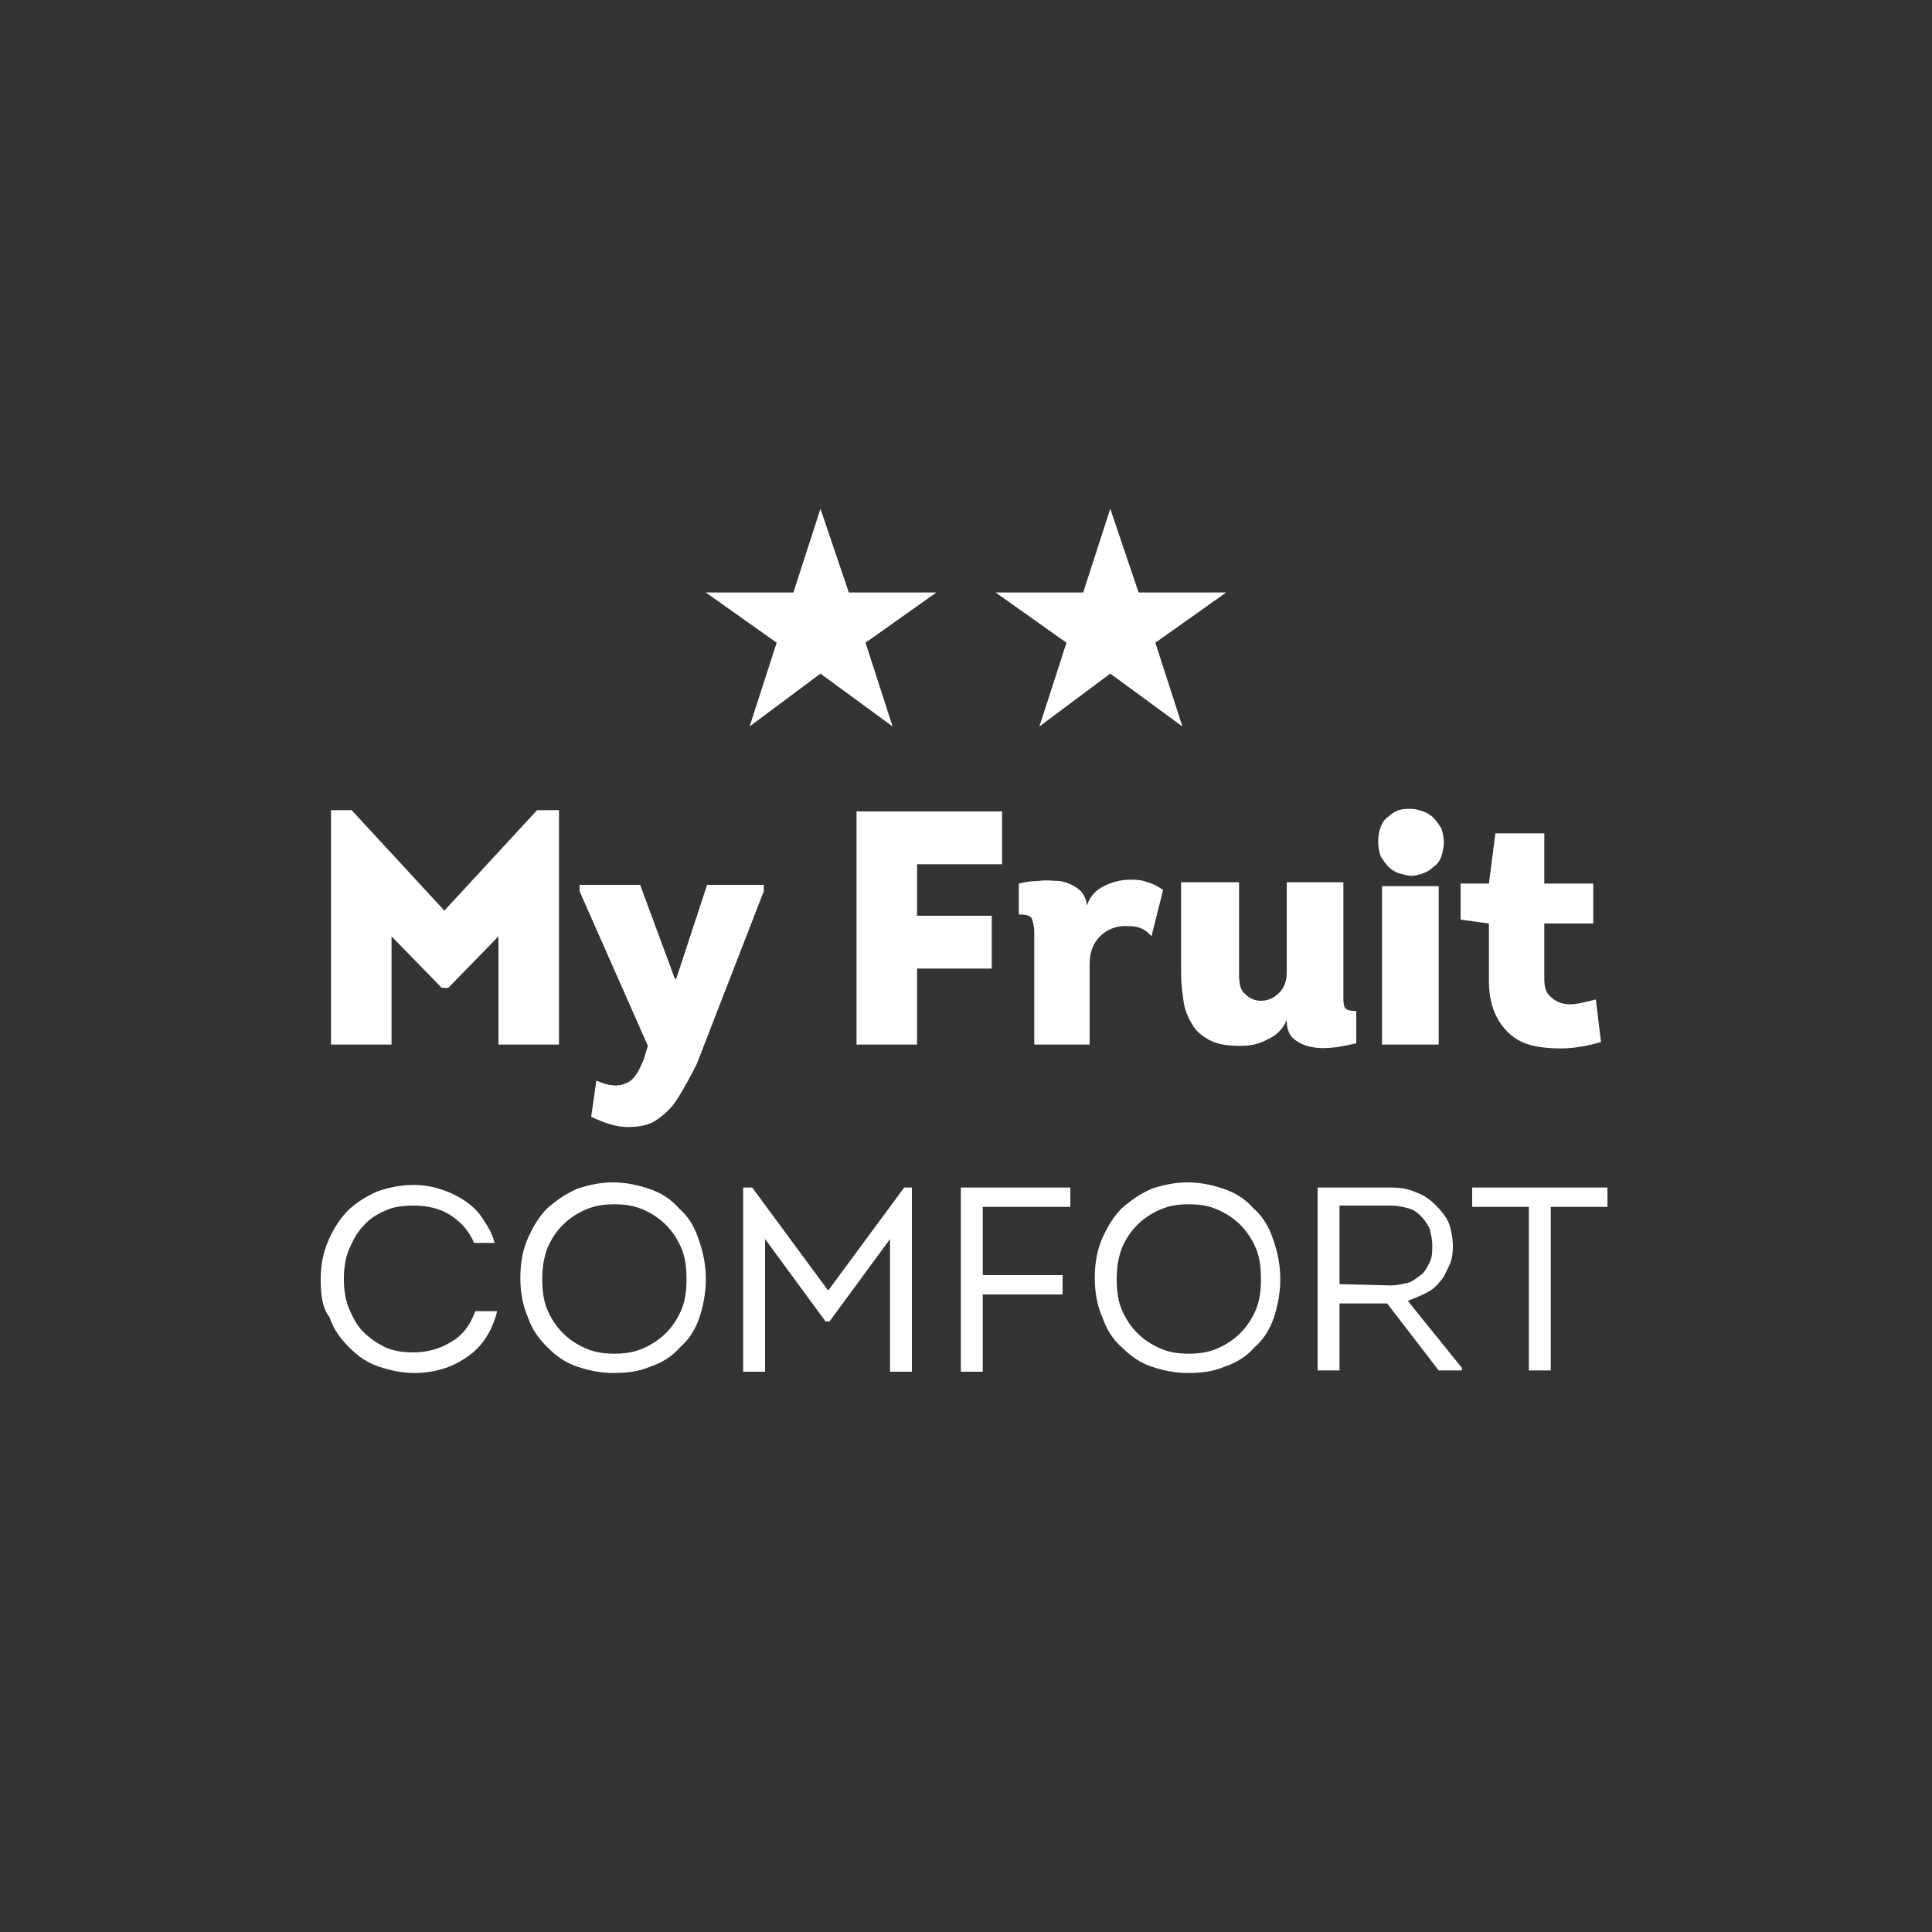 <?xml version="1.0" encoding="utf-8"?>
<!-- Generator: Adobe Illustrator 20.1.0, SVG Export Plug-In . SVG Version: 6.00 Build 0)  -->
<svg version="1.1" id="Laag_1" xmlns="http://www.w3.org/2000/svg" xmlns:xlink="http://www.w3.org/1999/xlink" x="0px" y="0px"
	 width="150px" height="150px" viewBox="0 0 150 150" style="enable-background:new 0 0 150 150;" xml:space="preserve">
<rect x="0" y="0" width="150" height="150" fill="#333333" stroke="none"/>
<style type="text/css">
	.st0{fill:#FFFFFF;}
</style>
<g>
	<g>
		<g>
			<g>
				<path class="st0" d="M107.2,64.2c0.1-0.3,0.3-0.6,0.6-0.8c0.2-0.2,0.5-0.4,0.8-0.5s0.6-0.1,1-0.1c0.3,0,0.6,0.1,0.9,0.2
					c0.3,0.1,0.6,0.3,0.8,0.5c0.2,0.2,0.4,0.5,0.6,0.8c0.1,0.3,0.2,0.7,0.2,1.1s-0.1,0.8-0.2,1.1c-0.1,0.3-0.3,0.6-0.6,0.8
					c-0.2,0.2-0.5,0.4-0.8,0.5s-0.6,0.2-0.9,0.2s-0.6-0.1-1-0.2c-0.3-0.1-0.6-0.3-0.8-0.5c-0.2-0.2-0.4-0.5-0.6-0.8
					c-0.1-0.3-0.2-0.7-0.2-1.1C107,64.8,107.1,64.5,107.2,64.2z M66.5,63h11.3v4.1h-6.6v4H77v4.1h-5.8v5.9h-4.7
					C66.5,81.1,66.5,63,66.5,63z M25.6,62.9h1.7l7.2,7.8l7.2-7.8h1.7v18.2h-4.7v-8.4l-3.9,4h-0.5l-3.9-4v8.4h-4.7V62.9H25.6z
					 M52.6,85.3c-0.5,0.8-1.1,1.3-1.7,1.7s-1.4,0.5-2.2,0.5s-1.8-0.3-2.8-0.8l0.4-2.8c0.9,0.4,1.7,0.5,2.3,0.2
					c0.6-0.2,1-0.9,1.4-1.9l0.3-1l-5.3-12v-0.5h4.7l2.7,7.3h0.1l2.4-7.3h4.4v0.5l-5.2,13.4C53.6,83.6,53.1,84.5,52.6,85.3z M88.4,72
					c-0.4-0.1-0.7-0.1-1.1-0.1c-0.7,0-1.4,0.3-1.9,0.8s-0.8,1.2-0.8,2.1v6.3h-4.3v-8.7c0-0.5-0.1-0.8-0.2-1.1
					c-0.1-0.2-0.4-0.3-1-0.3v-2.4c0.4-0.1,0.9-0.2,1.5-0.2c0.6-0.1,1.2,0,1.7,0c0.5,0.1,1,0.3,1.4,0.6c0.4,0.3,0.6,0.7,0.7,1.3
					c0.2-0.7,0.7-1.2,1.3-1.5s1.3-0.5,2-0.5c0.5,0,0.9,0,1.4,0.2c0.4,0.1,0.8,0.3,1.2,0.6l-0.9,3.6C89.1,72.3,88.7,72.1,88.4,72z
					 M101.9,81.3c-0.6-0.1-1-0.3-1.4-0.6c-0.4-0.3-0.6-0.8-0.6-1.5c-0.3,0.7-0.8,1.2-1.5,1.5c-0.7,0.4-1.4,0.5-2.1,0.5
					c-0.9,0-1.7-0.1-2.3-0.4c-0.6-0.3-1.1-0.7-1.4-1.2s-0.6-1.1-0.7-1.8c-0.1-0.7-0.2-1.4-0.2-2.2v-7.1h4.5v7.1
					c0,0.8,0.1,1.3,0.5,1.6c0.3,0.3,0.7,0.5,1.2,0.5s1-0.2,1.4-0.6s0.6-0.9,0.6-1.6v-7h4.4v8.8c0,0.4,0,0.7,0.1,0.9
					c0.1,0.2,0.4,0.3,0.9,0.3V81c-0.4,0.1-0.9,0.2-1.5,0.3C103,81.4,102.4,81.4,101.9,81.3z M107.3,81.1V68.8h4.4v12.3H107.3z
					 M121.2,81.4c-1,0-2-0.1-2.8-0.4s-1.5-0.9-2-1.7c-0.5-0.8-0.8-1.8-0.8-3.1v-4.5l-2.2-0.3v-2.8h2.2l0.5-3.9h3.8v3.9h3.8v3.1h-3.8
					V76c0,0.6,0.1,1,0.4,1.3s0.6,0.5,1,0.6s0.8,0.1,1.3,0s0.9-0.2,1.3-0.3l0.4,3.3C123.3,81.2,122.2,81.4,121.2,81.4z"/>
			</g>
		</g>
	</g>
	<g>
		<path class="st0" d="M24.9,99.3c0-1.1,0.2-2.1,0.6-3s0.9-1.7,1.5-2.3s1.4-1.1,2.3-1.5c0.9-0.3,1.8-0.5,2.8-0.5
			c0.7,0,1.4,0.1,2,0.3c0.7,0.2,1.3,0.5,1.8,0.8c0.6,0.4,1.1,0.8,1.5,1.4s0.8,1.2,1,2h-1.6c-0.4-1-1.1-1.7-1.9-2.2
			c-0.8-0.5-1.8-0.7-2.8-0.7c-0.8,0-1.6,0.1-2.2,0.4c-0.7,0.3-1.3,0.7-1.7,1.2c-0.5,0.5-0.8,1.1-1.1,1.8c-0.3,0.7-0.4,1.5-0.4,2.3
			s0.1,1.6,0.4,2.3c0.3,0.7,0.6,1.3,1.1,1.8s1.1,0.9,1.7,1.2c0.7,0.3,1.4,0.4,2.2,0.4c1.1,0,2.1-0.3,2.9-0.8
			c0.9-0.5,1.5-1.3,1.9-2.4h1.7c-0.2,0.8-0.5,1.5-0.9,2.1s-0.9,1.1-1.5,1.5s-1.2,0.7-1.9,0.9s-1.4,0.3-2.1,0.3c-1,0-1.9-0.2-2.8-0.5
			s-1.6-0.8-2.3-1.5s-1.2-1.4-1.5-2.3C25,101.5,24.9,100.5,24.9,99.3z"/>
		<path class="st0" d="M54.8,99.3c0,1.1-0.2,2.1-0.5,3s-0.8,1.7-1.5,2.3c-0.6,0.7-1.4,1.2-2.3,1.5c-0.9,0.4-1.9,0.5-2.9,0.5
			s-1.9-0.2-2.8-0.5c-0.9-0.3-1.6-0.8-2.3-1.5s-1.2-1.4-1.5-2.3c-0.4-0.9-0.6-1.9-0.6-3.1s0.2-2.2,0.6-3.1s0.9-1.7,1.5-2.3
			c0.7-0.6,1.4-1.1,2.3-1.5c0.9-0.3,1.8-0.5,2.8-0.5s1.9,0.2,2.8,0.5c0.9,0.3,1.7,0.8,2.3,1.5c0.7,0.6,1.2,1.4,1.5,2.3
			C54.6,97.2,54.8,98.2,54.8,99.3z M42.1,99.3c0,0.9,0.1,1.7,0.4,2.4c0.3,0.7,0.7,1.3,1.2,1.8s1.1,0.9,1.8,1.2s1.4,0.4,2.2,0.4
			s1.5-0.1,2.2-0.4s1.3-0.7,1.8-1.2s0.9-1.1,1.2-1.8c0.3-0.7,0.4-1.5,0.4-2.4s-0.1-1.7-0.4-2.4c-0.3-0.7-0.7-1.3-1.2-1.8
			s-1.1-0.9-1.8-1.2c-0.7-0.3-1.4-0.4-2.2-0.4s-1.5,0.1-2.2,0.4s-1.3,0.7-1.8,1.2s-0.9,1.1-1.2,1.8C42.2,97.7,42.1,98.5,42.1,99.3z"
			/>
		<path class="st0" d="M70.2,92.2h0.6v14.3h-1.7V96.2l-4.7,6.4h-0.3l-4.7-6.4v10.3h-1.7V92.2h0.7l5.9,8L70.2,92.2z"/>
		<path class="st0" d="M82.5,100.5h-6.2v6h-1.7V92.2h8.5v1.5h-6.8V99h6.2V100.5z"/>
		<path class="st0" d="M99.4,99.3c0,1.1-0.2,2.1-0.5,3s-0.8,1.7-1.5,2.3c-0.6,0.7-1.4,1.2-2.3,1.5c-0.9,0.4-1.9,0.5-2.9,0.5
			s-1.9-0.2-2.8-0.5s-1.6-0.8-2.3-1.5c-0.7-0.6-1.2-1.4-1.5-2.3c-0.4-0.9-0.6-1.9-0.6-3.1s0.2-2.2,0.6-3.1s0.9-1.7,1.5-2.3
			c0.7-0.6,1.4-1.1,2.3-1.5c0.9-0.3,1.8-0.5,2.8-0.5s1.9,0.2,2.8,0.5s1.7,0.8,2.3,1.5c0.7,0.6,1.2,1.4,1.5,2.3
			C99.2,97.2,99.4,98.2,99.4,99.3z M86.7,99.3c0,0.9,0.1,1.7,0.4,2.4c0.3,0.7,0.7,1.3,1.2,1.8s1.1,0.9,1.8,1.2s1.4,0.4,2.2,0.4
			c0.8,0,1.5-0.1,2.2-0.4s1.3-0.7,1.8-1.2s0.9-1.1,1.2-1.8c0.3-0.7,0.4-1.5,0.4-2.4s-0.1-1.7-0.4-2.4c-0.3-0.7-0.7-1.3-1.2-1.8
			s-1.1-0.9-1.8-1.2c-0.7-0.3-1.4-0.4-2.2-0.4c-0.8,0-1.5,0.1-2.2,0.4s-1.3,0.7-1.8,1.2s-0.9,1.1-1.2,1.8
			C86.8,97.7,86.7,98.5,86.7,99.3z"/>
		<path class="st0" d="M113.5,106.2v0.2h-1.8l-4-5.2H104v5.2h-1.7V92.2h5.7c0.7,0,1.4,0.1,2,0.4c0.6,0.2,1.1,0.6,1.5,1
			s0.8,0.9,1,1.4c0.2,0.6,0.3,1.2,0.3,1.8c0,0.6-0.1,1.1-0.3,1.5s-0.4,0.9-0.7,1.2c-0.3,0.4-0.7,0.7-1.1,0.9s-0.9,0.4-1.4,0.6
			L113.5,106.2z M108,99.8c0.4,0,0.9-0.1,1.3-0.2s0.7-0.4,1-0.6s0.5-0.6,0.7-1s0.2-0.8,0.2-1.3s-0.1-0.9-0.2-1.3
			c-0.2-0.4-0.4-0.7-0.7-1c-0.3-0.3-0.6-0.5-1-0.6s-0.8-0.2-1.3-0.2h-4v6.1L108,99.8L108,99.8z"/>
		<path class="st0" d="M114.3,93.7v-1.5h10.5v1.5h-4.4v12.7h-1.7V93.7H114.3z"/>
	</g>
	<polygon class="st0" points="86.2,39.5 88.4,46 95.2,46 89.7,49.9 91.8,56.4 86.2,52.3 80.7,56.4 82.8,49.9 77.3,46 84.1,46 	"/>
	<polygon class="st0" points="63.7,39.5 65.9,46 72.7,46 67.2,49.9 69.3,56.4 63.7,52.3 58.2,56.4 60.3,49.9 54.8,46 61.6,46 	"/>
</g>
</svg>
